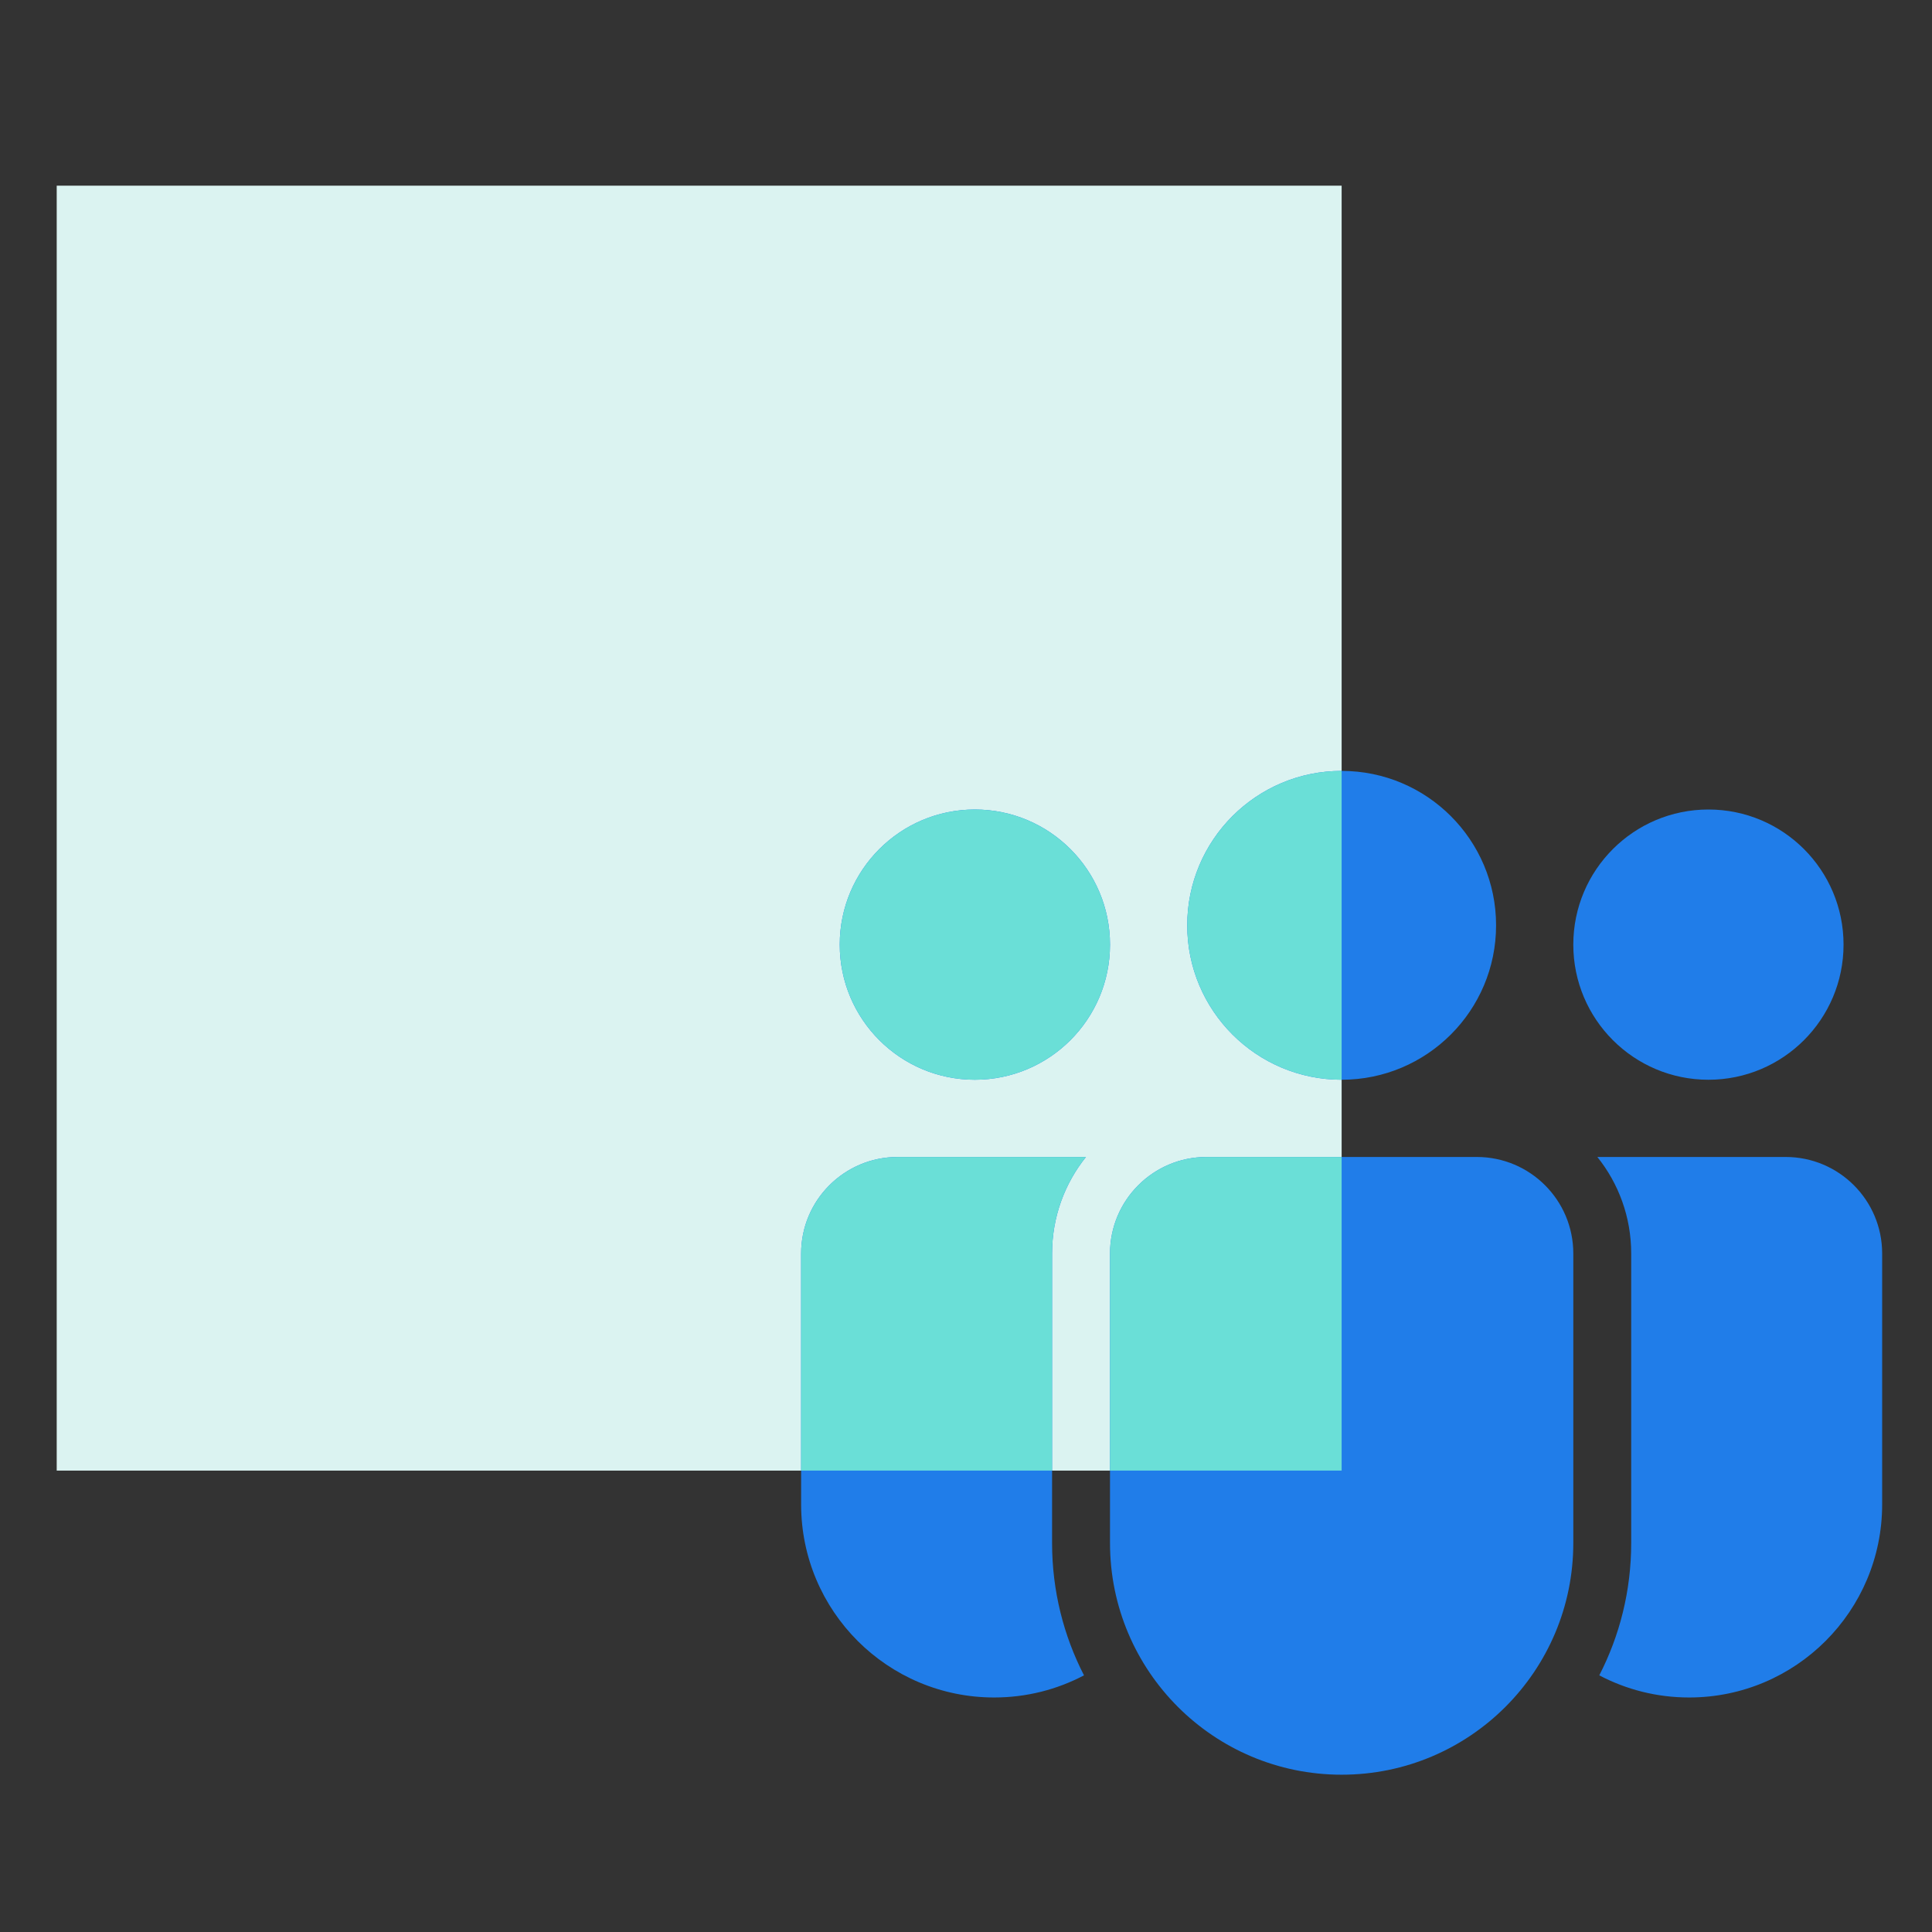 <?xml version="1.0" encoding="UTF-8"?>
<svg xmlns="http://www.w3.org/2000/svg" width="65" height="65" viewBox="0 0 65 65" fill="none">
  <rect x="0" y="0" width="65" height="65" fill="#333333" stroke="none"/>
  <rect x="1.908" y="6.247" width="43.23" height="43.23" fill="#DBF3F1"></rect>
  <path d="M45.138 36.327C48.008 36.327 50.334 34.001 50.334 31.131C50.334 28.262 48.008 25.936 45.138 25.936C42.269 25.936 39.943 28.262 39.943 31.131C39.943 34.001 42.269 36.327 45.138 36.327ZM37.345 31.781C37.345 34.291 35.309 36.327 32.798 36.327C30.288 36.327 28.252 34.291 28.252 31.781C28.252 29.27 30.288 27.235 32.798 27.235C35.309 27.235 37.345 29.27 37.345 31.781ZM62.024 31.781C62.024 34.291 59.989 36.327 57.478 36.327C54.967 36.327 52.932 34.291 52.932 31.781C52.932 29.27 54.967 27.235 57.478 27.235C59.989 27.235 62.024 29.27 62.024 31.781ZM36.536 38.925C35.823 39.814 35.396 40.943 35.396 42.172V51.914C35.396 53.518 35.784 55.031 36.47 56.365C35.568 56.841 34.539 57.11 33.448 57.11C29.861 57.11 26.953 54.202 26.953 50.615V42.172C26.953 40.379 28.407 38.925 30.201 38.925H36.536ZM53.806 56.365C54.493 55.031 54.88 53.518 54.88 51.914V42.172C54.88 40.943 54.454 39.814 53.741 38.925H60.076C61.869 38.925 63.323 40.379 63.323 42.172V50.615C63.323 54.202 60.416 57.11 56.829 57.11C55.737 57.11 54.709 56.841 53.806 56.365ZM40.592 38.925C38.799 38.925 37.345 40.379 37.345 42.172V51.914C37.345 56.218 40.834 59.708 45.138 59.708C49.443 59.708 52.932 56.218 52.932 51.914V42.172C52.932 40.379 51.478 38.925 49.684 38.925H40.592Z" fill="#207DE9"></path>
  <path fill-rule="evenodd" clip-rule="evenodd" d="M35.396 49.477H26.953V42.172C26.953 40.379 28.407 38.925 30.201 38.925H36.536C35.823 39.814 35.396 40.943 35.396 42.172V49.477ZM45.138 38.925V49.477H37.345V42.172C37.345 40.379 38.799 38.925 40.592 38.925H45.138ZM45.138 25.936V36.327C42.269 36.327 39.943 34.001 39.943 31.131C39.943 28.262 42.269 25.936 45.138 25.936ZM32.798 36.327C35.309 36.327 37.345 34.291 37.345 31.781C37.345 29.27 35.309 27.235 32.798 27.235C30.288 27.235 28.252 29.27 28.252 31.781C28.252 34.291 30.288 36.327 32.798 36.327Z" fill="#6ADFD7"></path>
</svg>
